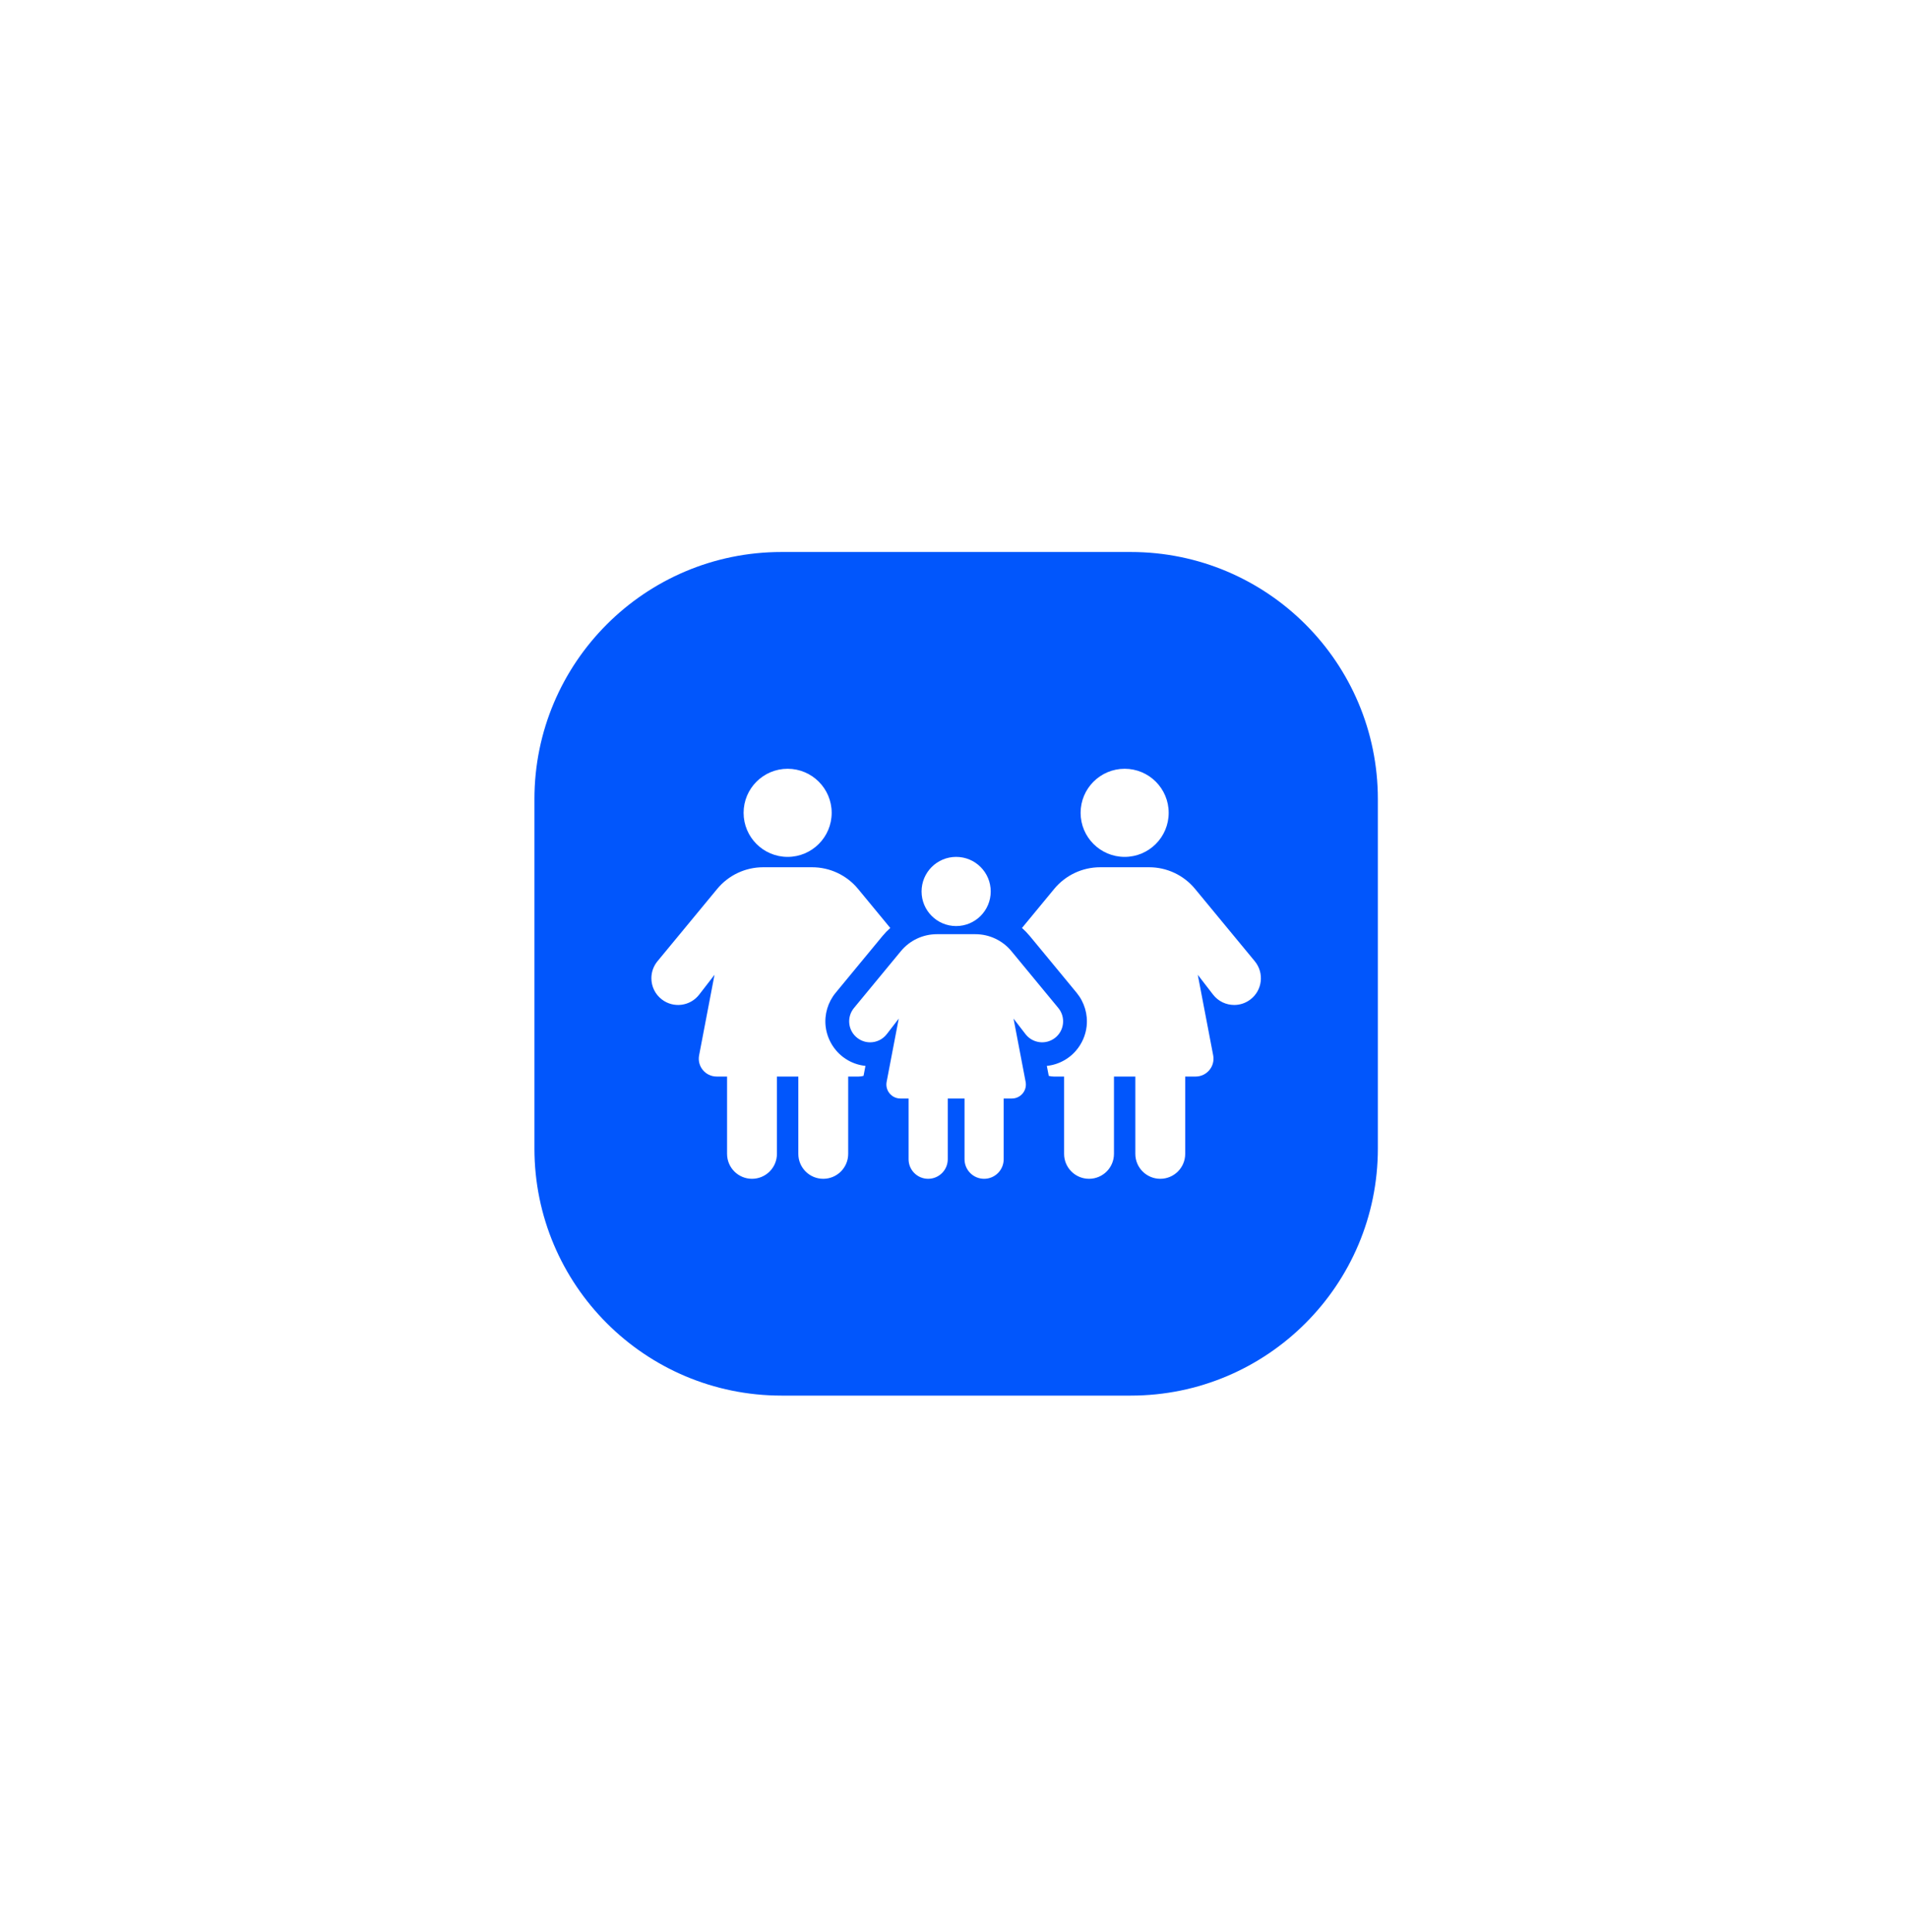 <svg width="81" height="82" viewBox="0 0 81 82" fill="none" xmlns="http://www.w3.org/2000/svg">
<g filter="url(#filter0_d_11043_6184)">
<rect x="9.586" y="10.33" width="62.007" height="62.007" rx="10" fill="white"/>
</g>
<path d="M48.004 23.43H33.178C27.384 23.43 22.688 28.127 22.688 33.92V48.746C22.688 54.54 27.384 59.237 33.178 59.237H48.004C53.797 59.237 58.494 54.54 58.494 48.746V33.92C58.494 28.127 53.797 23.43 48.004 23.43ZM47.745 32.631C48.777 32.631 49.614 33.468 49.614 34.501C49.614 35.533 48.777 36.371 47.745 36.371C46.712 36.371 45.875 35.534 45.875 34.501C45.875 33.468 46.712 32.631 47.745 32.631ZM40.591 36.371C41.401 36.371 42.059 37.027 42.059 37.839C42.059 38.65 41.401 39.307 40.591 39.307C39.78 39.307 39.123 38.649 39.123 37.839C39.123 37.028 39.78 36.371 40.591 36.371ZM33.437 32.631C34.469 32.631 35.307 33.468 35.307 34.501C35.307 35.533 34.469 36.371 33.437 36.371C32.405 36.371 31.568 35.534 31.568 34.501C31.568 33.468 32.404 32.631 33.437 32.631ZM36.66 45.664C36.594 45.684 36.523 45.694 36.451 45.694H36.008V48.976C36.008 49.561 35.534 50.035 34.949 50.035C34.364 50.035 33.891 49.561 33.891 48.976V45.694H32.983V48.976C32.983 49.561 32.509 50.035 31.924 50.035C31.34 50.035 30.866 49.561 30.866 48.976V45.694H30.424C29.948 45.694 29.589 45.261 29.679 44.794L30.333 41.376L29.684 42.215C29.303 42.709 28.595 42.803 28.099 42.423C27.806 42.2 27.653 41.863 27.653 41.521C27.653 41.268 27.738 41.012 27.912 40.8L30.448 37.729C30.929 37.148 31.643 36.811 32.397 36.811H34.477C35.231 36.811 35.946 37.148 36.426 37.729L37.795 39.388C37.677 39.492 37.567 39.606 37.465 39.729L36.459 40.947L36.331 41.102L35.474 42.141C35.146 42.538 34.992 43.058 35.051 43.568C35.095 43.947 35.253 44.304 35.499 44.591C35.584 44.691 35.681 44.782 35.786 44.863C35.858 44.917 35.932 44.966 36.008 45.009C36.234 45.136 36.481 45.215 36.741 45.242L36.66 45.664ZM43.537 43.896L43.028 43.236L43.541 45.92C43.612 46.287 43.33 46.627 42.957 46.627H42.609V49.204C42.609 49.663 42.237 50.035 41.778 50.035C41.32 50.035 40.947 49.663 40.947 49.204V46.627H40.235V49.204C40.235 49.663 39.863 50.035 39.403 50.035C38.944 50.035 38.572 49.663 38.572 49.204V46.627H38.225C37.852 46.627 37.57 46.287 37.64 45.92L38.154 43.236L37.645 43.896C37.469 44.123 37.206 44.242 36.94 44.242C36.751 44.242 36.561 44.182 36.4 44.059C35.998 43.753 35.932 43.174 36.254 42.784L38.244 40.373C38.621 39.916 39.182 39.652 39.774 39.652H41.408C41.999 39.652 42.561 39.916 42.938 40.373L44.928 42.784C45.25 43.174 45.184 43.753 44.782 44.059C44.392 44.356 43.837 44.283 43.537 43.896ZM53.083 42.423C52.877 42.58 52.636 42.656 52.396 42.656C52.056 42.656 51.72 42.505 51.497 42.215L50.849 41.376L51.503 44.794C51.592 45.261 51.233 45.694 50.758 45.694H50.315V48.976C50.315 49.561 49.841 50.035 49.257 50.035C48.673 50.035 48.198 49.561 48.198 48.976V45.694H47.291V48.976C47.291 49.561 46.817 50.035 46.233 50.035C45.648 50.035 45.174 49.561 45.174 48.976V45.694H44.731C44.658 45.694 44.588 45.684 44.522 45.664L44.441 45.242C44.7 45.215 44.948 45.136 45.174 45.008C45.25 44.966 45.324 44.917 45.395 44.863C45.5 44.782 45.597 44.691 45.682 44.591C45.928 44.304 46.087 43.947 46.13 43.568C46.19 43.058 46.035 42.538 45.708 42.141L44.851 41.102L44.723 40.947L43.717 39.729C43.615 39.606 43.504 39.492 43.386 39.388L44.755 37.729C45.236 37.148 45.951 36.811 46.705 36.811H48.784C49.539 36.811 50.253 37.148 50.733 37.729L53.269 40.8C53.679 41.297 53.594 42.034 53.083 42.423Z" fill="#0156FC"/>
<defs>
<filter id="filter0_d_11043_6184" x="0.186" y="0.93" width="80.808" height="80.807" filterUnits="userSpaceOnUse" color-interpolation-filters="sRGB">
<feFlood flood-opacity="0" result="BackgroundImageFix"/>
<feColorMatrix in="SourceAlpha" type="matrix" values="0 0 0 0 0 0 0 0 0 0 0 0 0 0 0 0 0 0 127 0" result="hardAlpha"/>
<feOffset/>
<feGaussianBlur stdDeviation="4.7"/>
<feComposite in2="hardAlpha" operator="out"/>
<feColorMatrix type="matrix" values="0 0 0 0 0 0 0 0 0 0 0 0 0 0 0 0 0 0 0.08 0"/>
<feBlend mode="normal" in2="BackgroundImageFix" result="effect1_dropShadow_11043_6184"/>
<feBlend mode="normal" in="SourceGraphic" in2="effect1_dropShadow_11043_6184" result="shape"/>
</filter>
</defs>
</svg>
